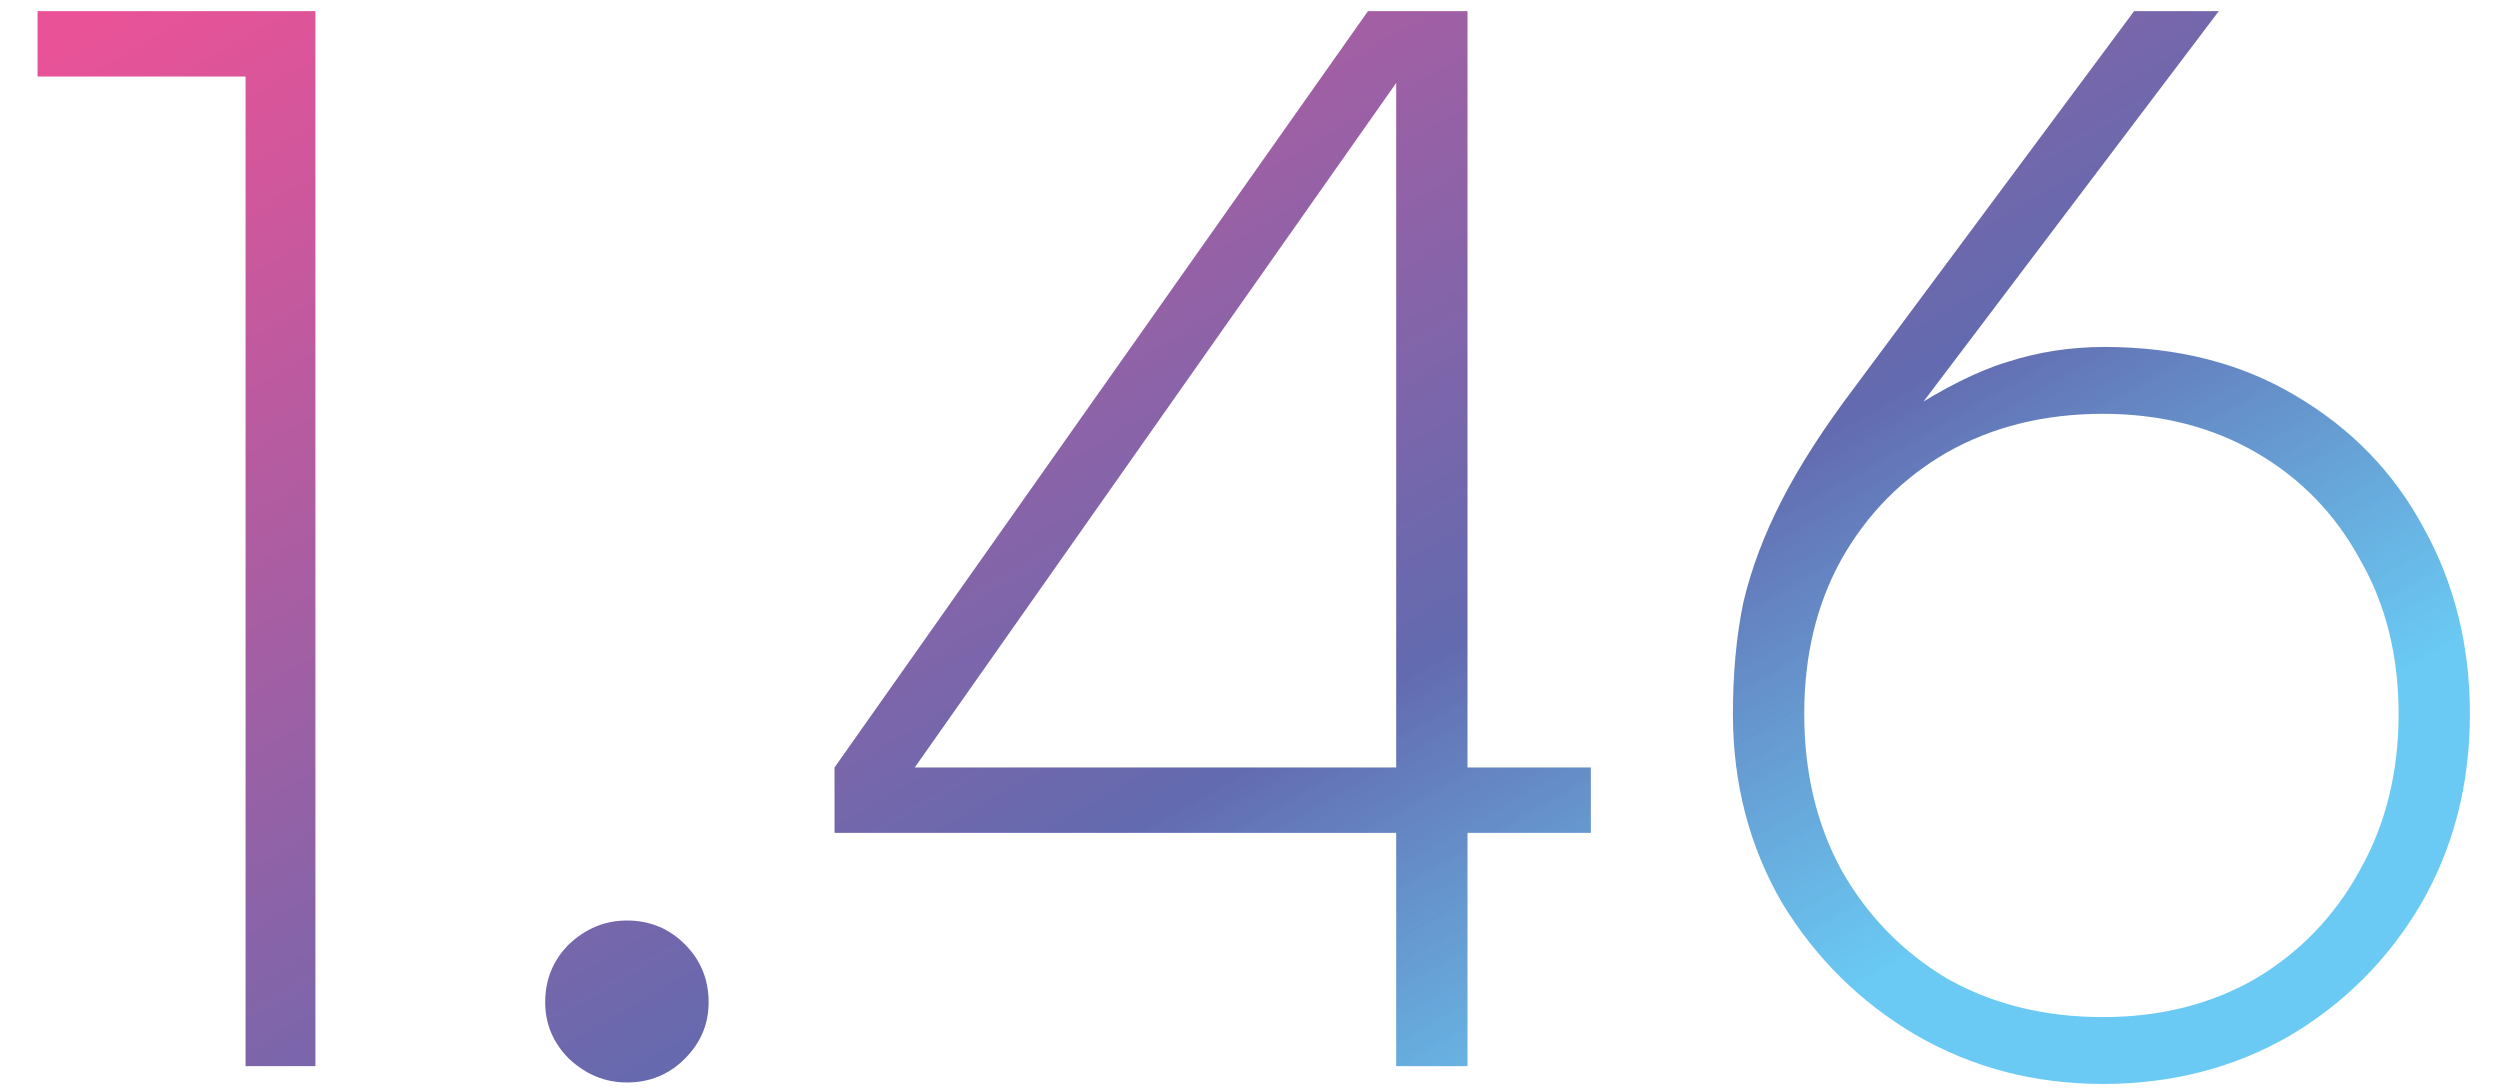 <?xml version="1.0" encoding="UTF-8"?>
<svg xmlns="http://www.w3.org/2000/svg" width="673" height="294" viewBox="0 0 673 294" fill="none">
  <g clip-path="url(#clip0_4_2)">
    <path d="M66.108 20.6H10.108V3H84.908V287H66.108V20.6ZM168.764 291.4C162.898 291.4 157.698 289.267 153.164 285C148.898 280.733 146.764 275.667 146.764 269.8C146.764 263.667 148.898 258.467 153.164 254.2C157.698 249.933 162.898 247.8 168.764 247.8C174.898 247.8 180.098 249.933 184.364 254.2C188.631 258.467 190.764 263.667 190.764 269.8C190.764 275.667 188.631 280.733 184.364 285C180.098 289.267 174.898 291.4 168.764 291.4ZM395.055 3V287H375.855V3H395.055ZM224.655 206.6L368.255 3H389.455L246.255 206.6H224.655ZM428.255 224.2H224.655V206.6H428.255V224.2ZM499.299 104.2L574.499 3H597.299L514.099 113L512.499 111.4C523.165 104.467 532.499 99.8 540.499 97.4C548.765 94.733 557.432 93.4 566.499 93.4C586.232 93.4 603.432 97.8 618.099 106.6C633.032 115.4 644.499 127.267 652.499 142.2C660.765 157.133 664.899 173.8 664.899 192.2C664.899 211.133 660.499 228.2 651.699 243.4C642.899 258.333 631.032 270.2 616.099 279C601.165 287.533 584.499 291.8 566.099 291.8C547.699 291.8 530.899 287.4 515.699 278.6C500.765 269.8 488.765 257.933 479.699 243C470.899 227.8 466.499 210.867 466.499 192.2C466.499 181.267 467.432 171.267 469.299 162.2C471.432 153.133 474.899 143.933 479.699 134.6C484.499 125.267 491.032 115.133 499.299 104.2ZM485.699 192.2C485.699 207.933 489.032 221.933 495.699 234.2C502.632 246.467 512.099 256.2 524.099 263.4C536.365 270.333 550.365 273.8 566.099 273.8C581.565 273.8 595.299 270.333 607.299 263.4C619.299 256.2 628.632 246.467 635.299 234.2C642.232 221.933 645.699 207.933 645.699 192.2C645.699 176.467 642.232 162.6 635.299 150.6C628.632 138.333 619.299 128.733 607.299 121.8C595.299 114.867 581.565 111.4 566.099 111.4C550.365 111.4 536.365 114.867 524.099 121.8C512.099 128.733 502.632 138.333 495.699 150.6C489.032 162.6 485.699 176.467 485.699 192.2Z" fill="url(#paint0_linear_4_2)"></path>
  </g>
  <defs>
    <linearGradient id="paint0_linear_4_2" x1="11.197" y1="12" x2="243.302" y2="414.804" gradientUnits="userSpaceOnUse">
      <stop stop-color="#EA5297"></stop>
      <stop offset="0.708" stop-color="#636AAF"></stop>
      <stop offset="1" stop-color="#5BC5F2" stop-opacity="0.91"></stop>
    </linearGradient>
    <clipPath id="clip0_4_2">
      <rect width="673" height="294" fill="white"></rect>
    </clipPath>
  </defs>
</svg>
